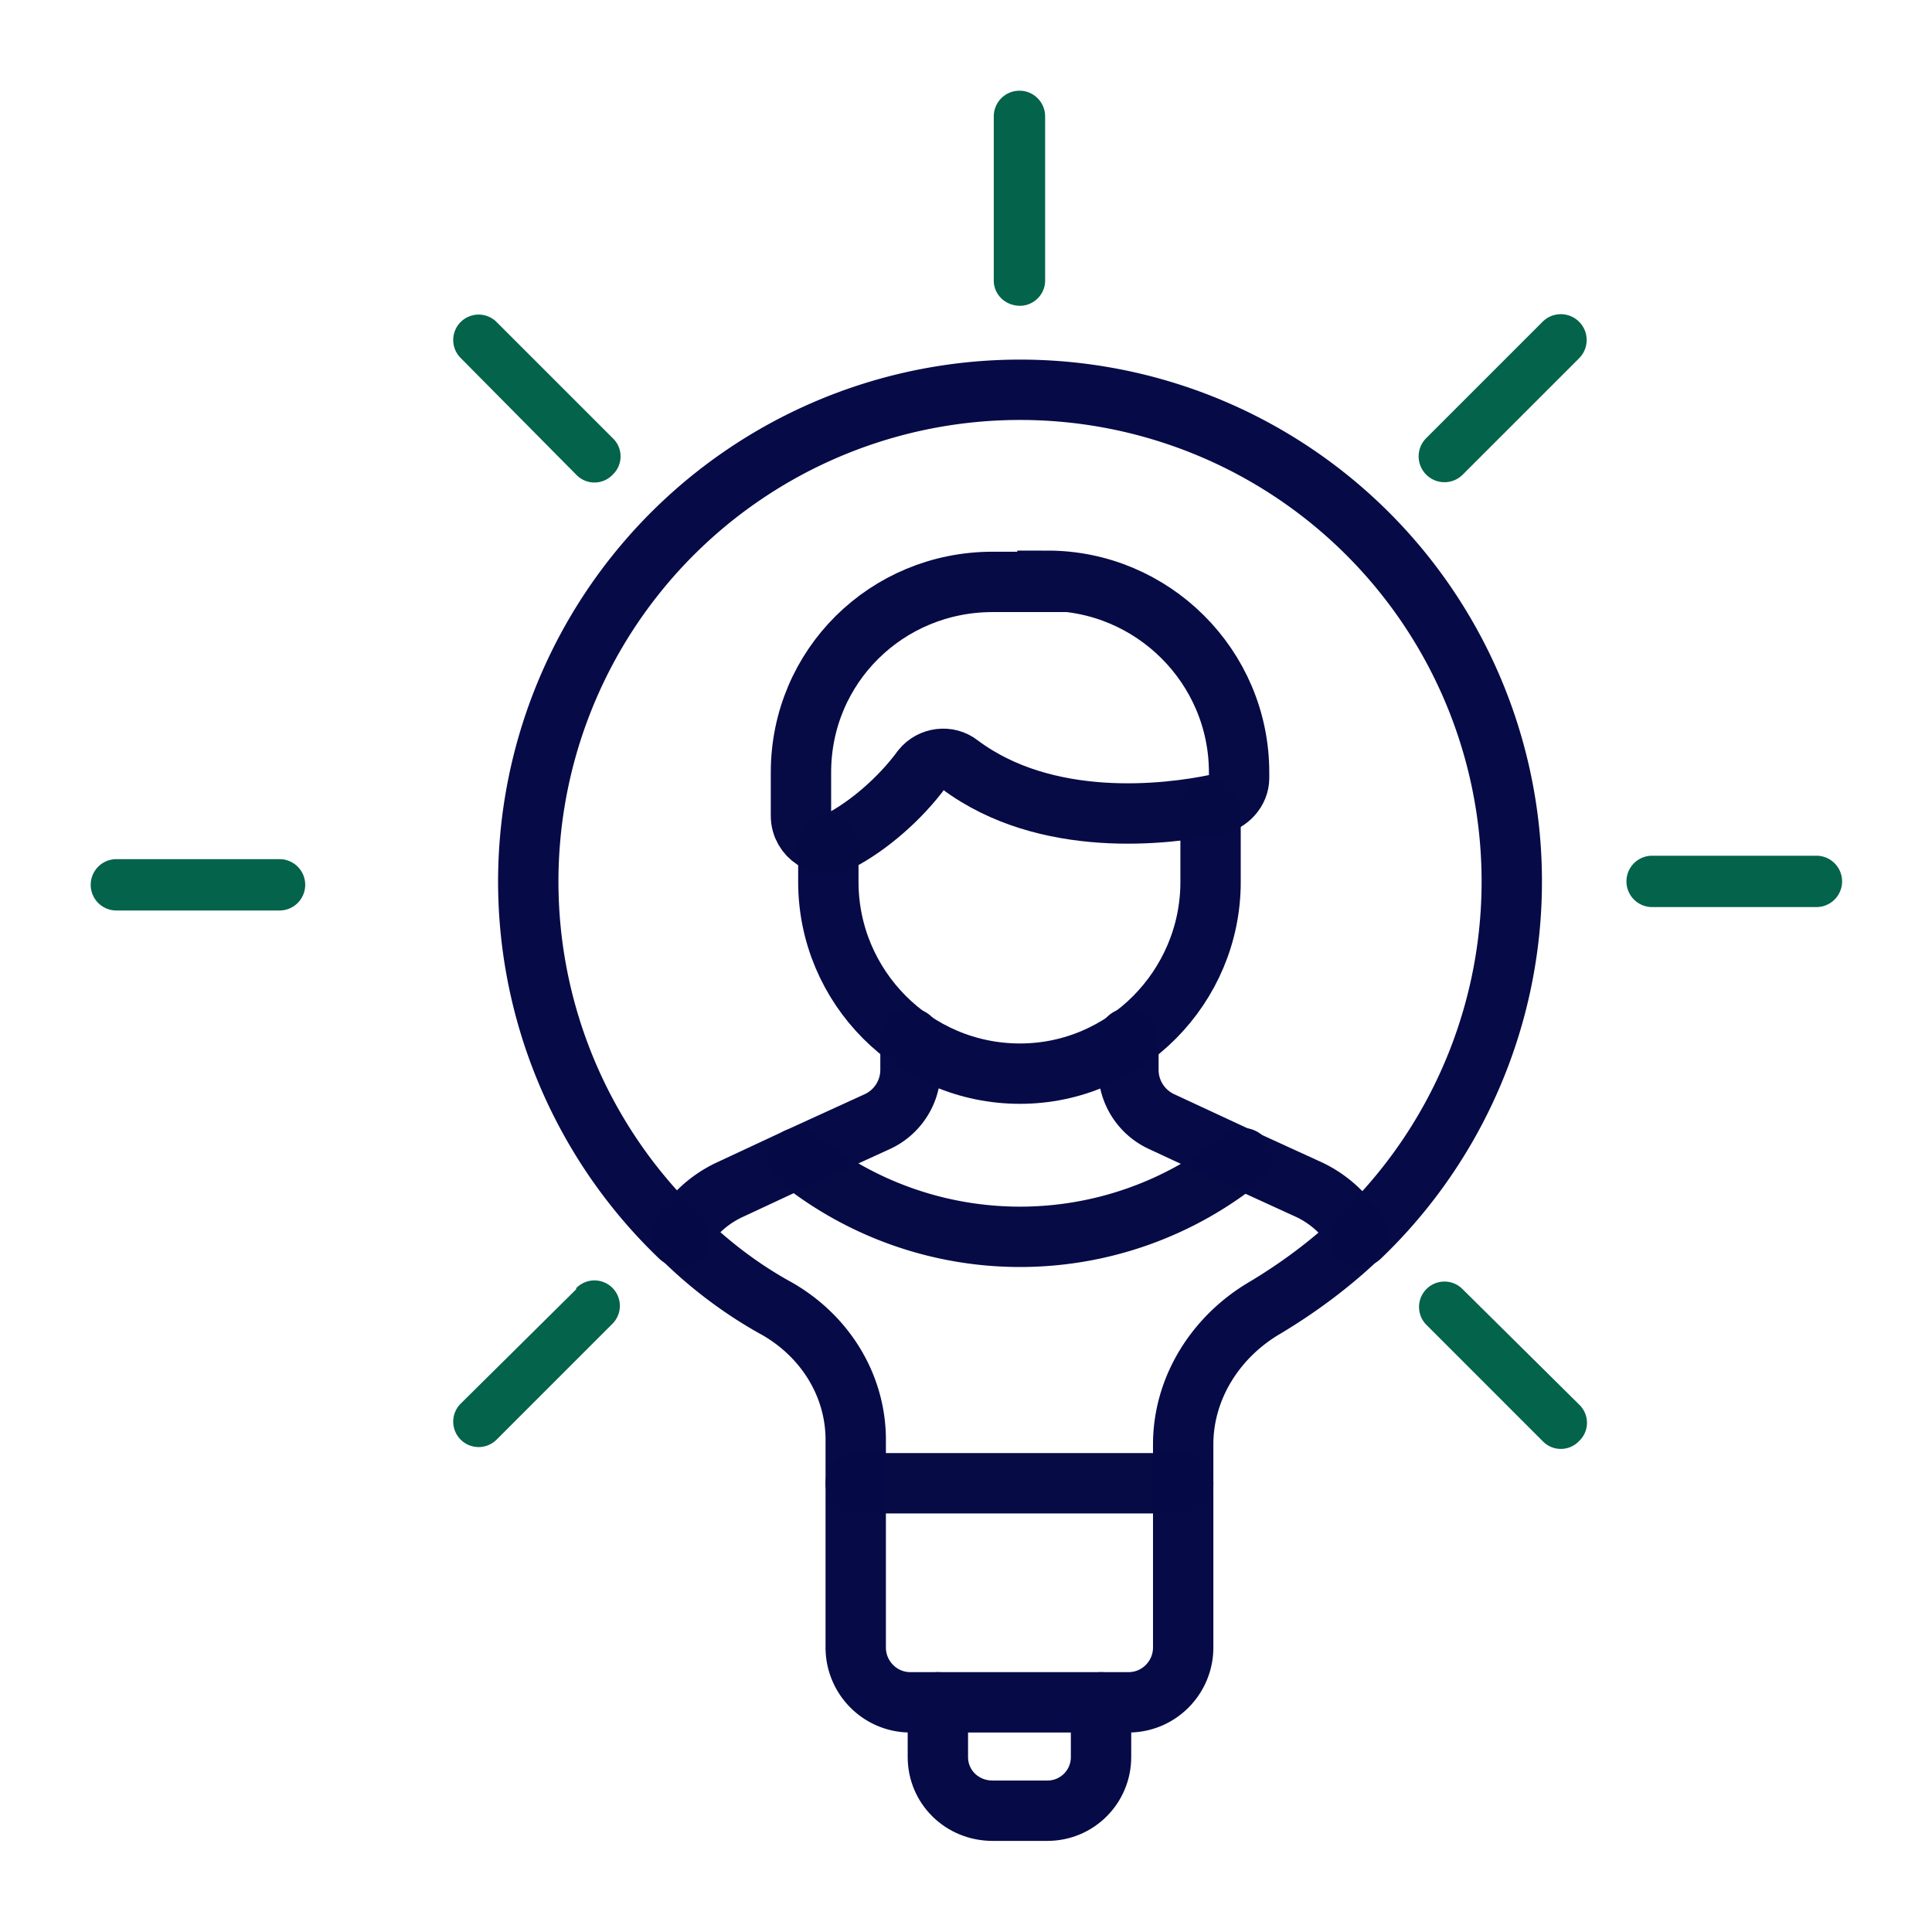 <svg xmlns="http://www.w3.org/2000/svg" width="64" height="64" viewBox="0 0 16.933 16.933"><path fill="none" stroke="#050a47" stroke-linecap="round" stroke-linejoin="round" stroke-opacity=".996" stroke-width=".529" d="M11.92 10.84a4.31 4.31 0 10-5.96 0"/><path fill="none" stroke="#050a46" stroke-linecap="round" stroke-linejoin="round" stroke-opacity=".996" stroke-width=".529" d="M10.89 10.15a3.1 3.1 0 01-3.9 0M10.37 13H7.5"/><path fill="none" stroke="#050a48" stroke-linecap="round" stroke-linejoin="round" stroke-opacity=".996" stroke-width=".529" d="M7.98 9.1v.27a.5.5 0 01-.29.46l-.7.32-.6.28a.97.97 0 00-.43.4c.25.25.54.47.85.64.42.24.69.67.69 1.15v1.82c0 .26.21.48.48.48h1.91c.27 0 .48-.22.48-.48v-1.78c0-.5.29-.95.72-1.2.3-.18.58-.39.82-.62a.97.97 0 00-.43-.41l-.59-.27-.71-.33a.5.5 0 01-.29-.46V9.1"/><path fill="none" stroke="#050a47" stroke-linecap="round" stroke-linejoin="round" stroke-opacity=".996" stroke-width=".529" d="M10.61 7.1v.63c0 .92-.75 1.68-1.67 1.68v0c-.93 0-1.68-.76-1.68-1.68V7.4"/><path fill="none" stroke="#050a46" stroke-opacity=".996" stroke-width=".529" d="M9.18 5.1H8.7c-.93 0-1.68.74-1.68 1.67v.38c0 .18.19.3.34.22.25-.13.53-.37.72-.63.08-.1.23-.12.33-.04.76.57 1.82.44 2.25.35.11-.02.2-.12.2-.23v-.05c0-.93-.76-1.68-1.68-1.68z"/><path fill="none" stroke="#060a47" stroke-linecap="round" stroke-linejoin="round" stroke-width=".529" d="M8.22 14.92v.48c0 .26.21.47.48.47h.48c.26 0 .47-.21.47-.47v-.48"/><path fill="#03634b" d="M8.94 2.68c.12 0 .22-.1.22-.22V1.02a.22.22 0 10-.45 0v1.44c0 .12.1.22.23.22zM15.92 7.5h-1.44a.22.22 0 000 .45h1.44a.22.22 0 000-.45zM13.52 2.82L12.5 3.84a.22.22 0 00.32.32l1.02-1.02a.22.22 0 00-.32-.32zM5.05 11.3L4.04 12.3a.22.22 0 00.31.32l1.02-1.02a.22.22 0 00-.32-.31zM12.82 11.3a.22.22 0 10-.32.31l1.02 1.02a.22.22 0 00.32 0 .22.22 0 000-.32zM5.05 4.16a.22.22 0 00.32 0 .22.22 0 000-.32L4.35 2.82a.22.22 0 10-.31.32zM2.45 7.53H1.02a.22.22 0 000 .45h1.43a.22.22 0 000-.45z"/></svg>